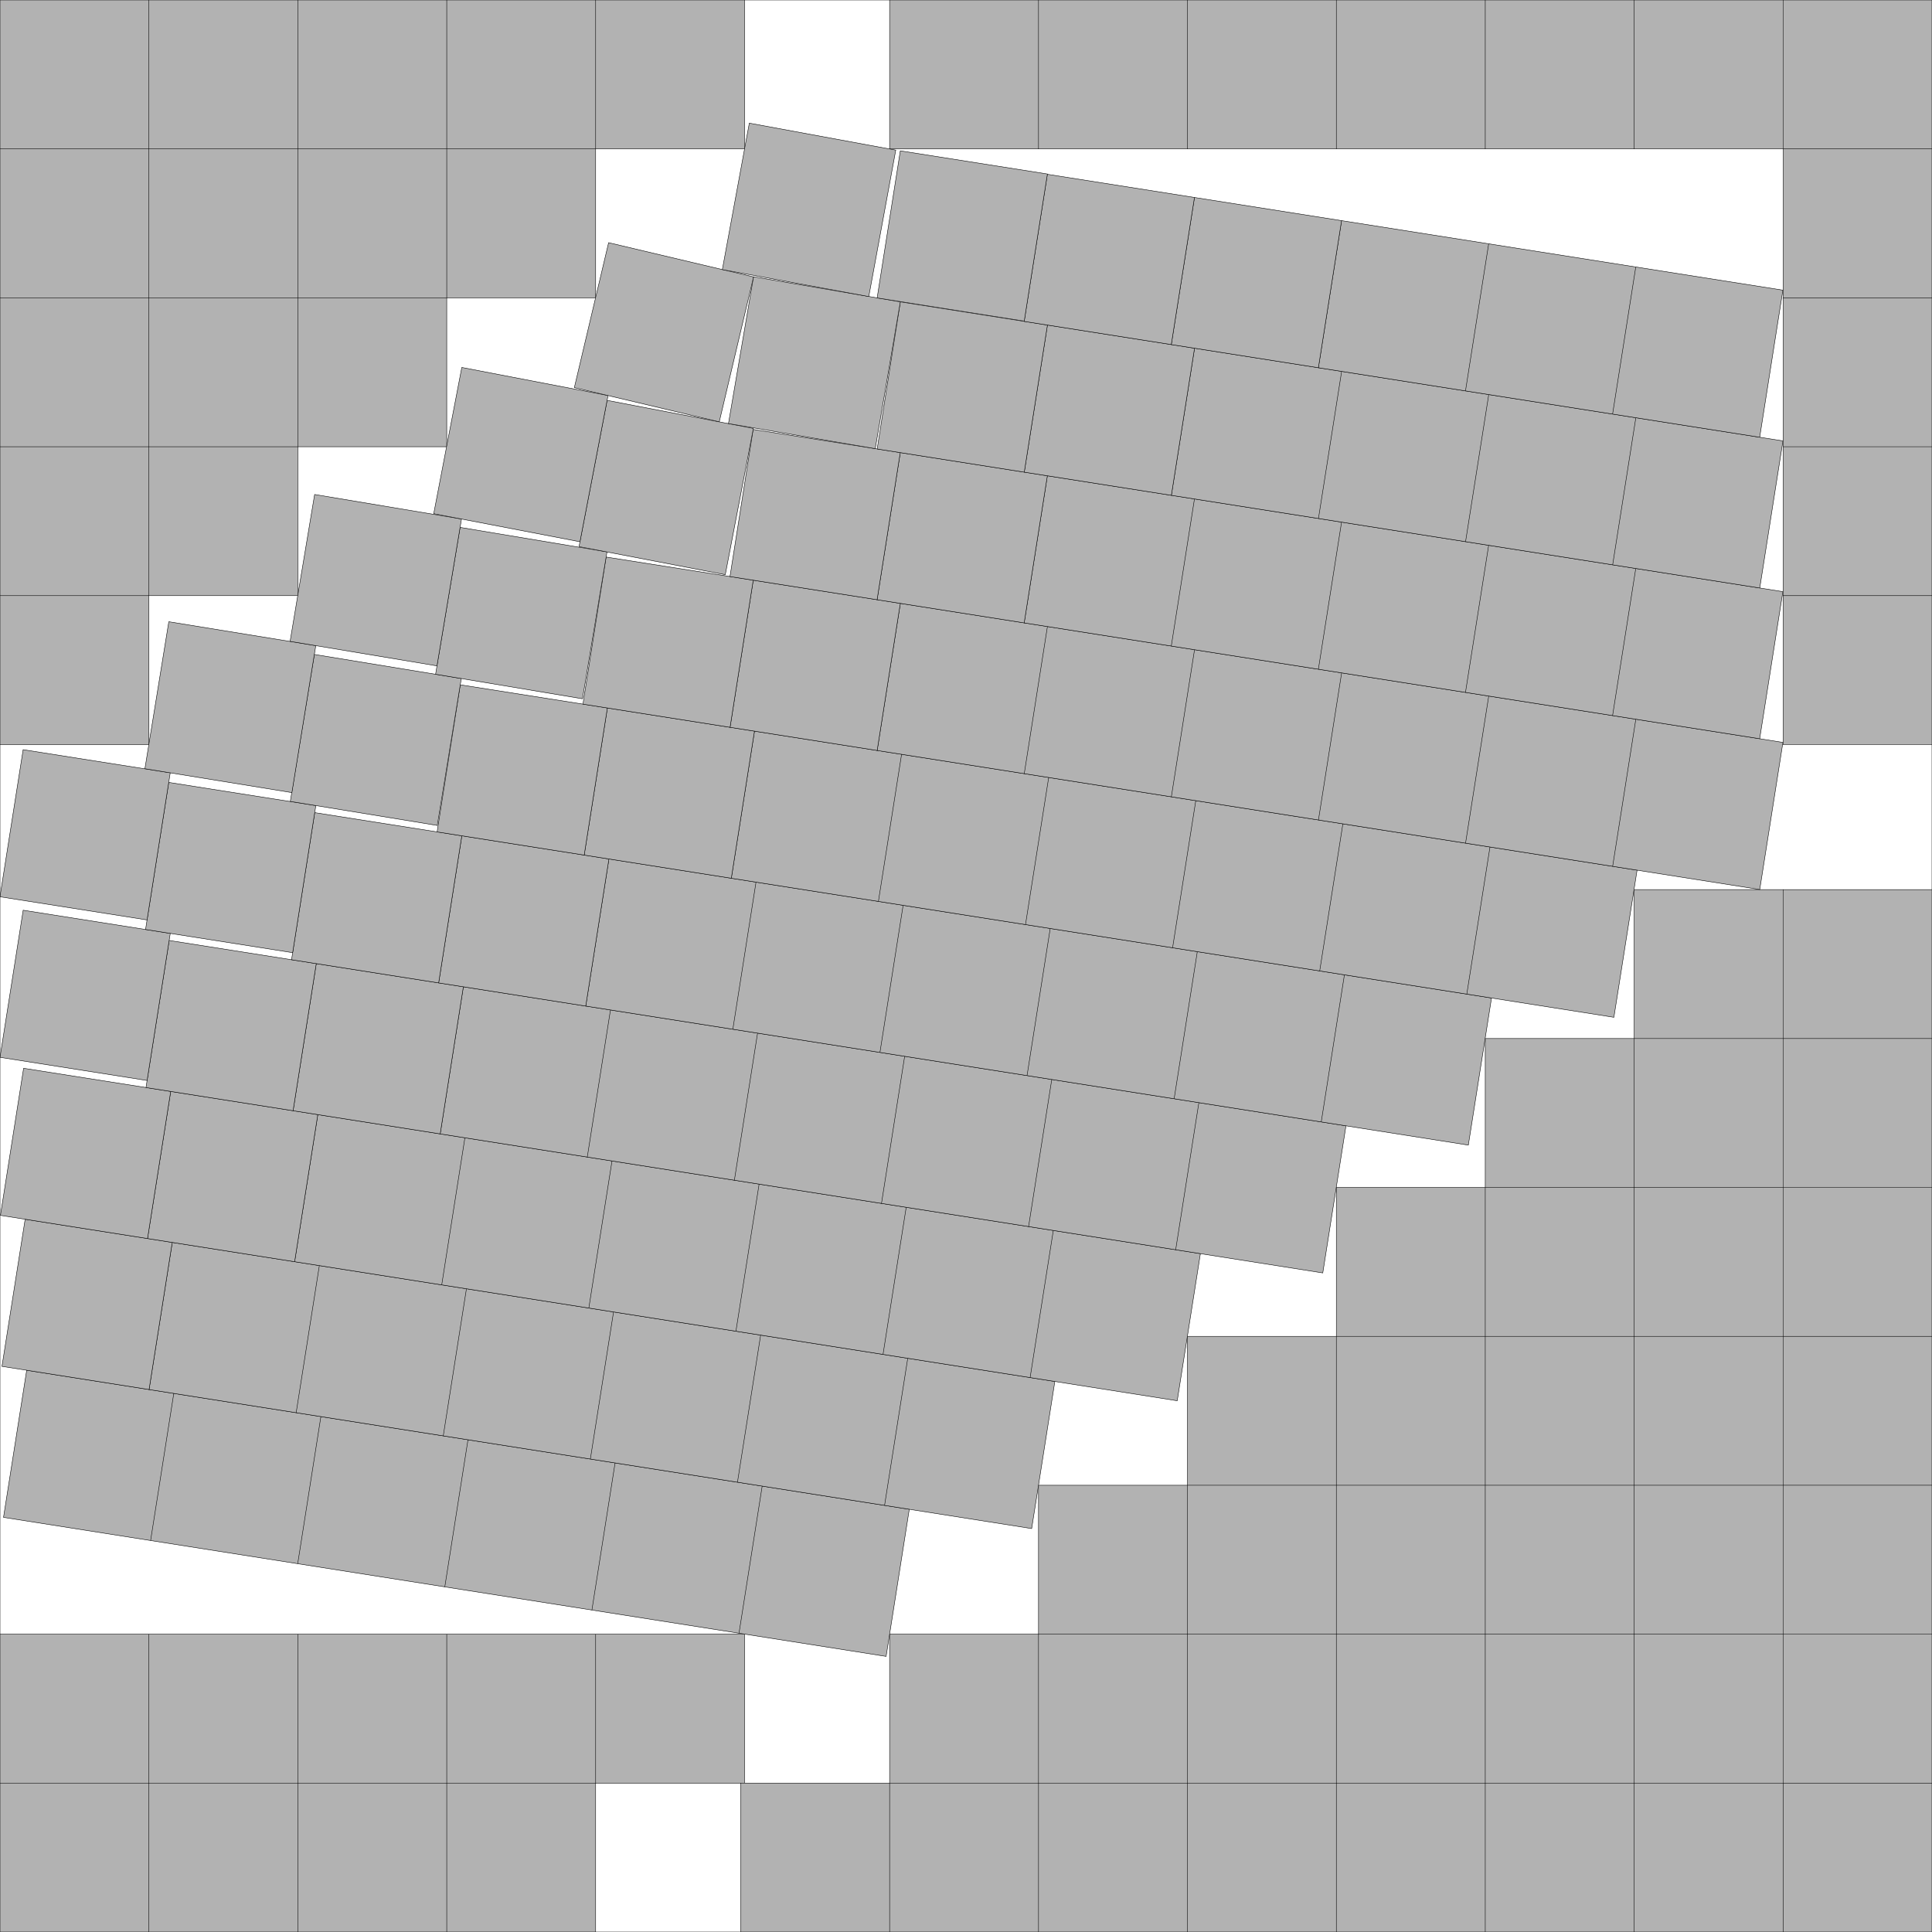<?xml version="1.0" encoding="UTF-8"?>
<!--
    Adds an "L" to the s(131) found by David Ellsworth on November 24, 2024.
    Based on the s(n^2-n-1) pattern found by Joe DeVincentis in April 2014.

    Unset[{s1, a, b1, b2, c1, c2, d1, d2, e1, e2, f, r1, u2, v1, v2, v3, v4, u5, u6, u7, u8, vb1, vb2, vc1, vc2, vd1, vd2, ve1, ve2, vf1, rf2, ez2, fz1, fz2}];
    r1 = (s1 - 11)*Sin[a];
    u2 = RotationTransform[-a][{1, -1}][[1]];
    v1 = -({s1 - 6, s1 - 1} + RotationTransform[a][{-6, r1} + 1*{u2 - 1, -1}])[[1]]/ Sin[a];
    v1 = Piecewise[{{v1, v1 >= 0}}];
    v2 = -({s1 - 6, s1 - 1} + RotationTransform[a][{-6, r1} + 2*{u2 - 1, -1}])[[1]]/ Sin[a];
    v2 = Piecewise[{{v2, v2 >= 0}}];
    v3 = -({s1 - 6, s1 - 1} + RotationTransform[a][{-6, r1} + 3*{u2 - 1, -1}])[[1]]/ Sin[a];
    v3 = Piecewise[{{v3, v3 >= 0}}];
    v4 = -({s1 - 6, s1 - 1} + RotationTransform[a][{-6, r1} + 4*{u2 - 1, -1}])[[1]]/ Sin[a];
    v4 = Piecewise[{{v4, v4 >= 0}}];
    u5 = (({s1 - 6, s1 - 1} + RotationTransform[a][{0, r1 - 1} + 6*{u2, -1}])[[1]] - s1)/ Cos[a];
    u6 = (({s1 - 6, s1 - 1} + RotationTransform[a][{0, r1 - 2} + 6*{u2, -1}])[[1]] - s1)/ Cos[a];
    u7 = (({s1 - 6, s1 - 1} + RotationTransform[a][{0, r1 - 3} + 6*{u2, -1}])[[1]] - s1)/ Cos[a];
    u8 = (({s1 - 6, s1 - 1} + RotationTransform[a][{0, r1 - 4} + 6*{u2, -1}])[[1]] - s1)/ Cos[a];
    vb1 = 1 - RotationTransform[a - b1][{-u2, 1 - v3}][[2]];
    vb2 = 1 - RotationTransform[-b2][({s1 - 6, s1 - 1} + RotationTransform[a][{4*u2 - 9, r1 - 5 - v4}]) - ({s1 - 6, s1 - 1} + RotationTransform[a][{5*u2 - 8, r1 - 6}] + RotationTransform[b1][{-1, -vb1}])][[2]];
    vc1 = 1 - RotationTransform[-c1][({s1 - 6, s1 - 1} + RotationTransform[a][{5*u2 - 8(**), r1 - 6}] + RotationTransform[ b1][{0, -vb1}])(* *)- ({s1 - 6, s1 - 1} + RotationTransform[a][{6*u2 - 8 - u5, r1 - 7}])][[ 2]];
    vc2 = 1 - RotationTransform[-c2][({s1 - 6, s1 - 1} + RotationTransform[a][{5*u2 - 8(**), r1 - 6}] + RotationTransform[b1][{-1, -vb1}] + RotationTransform[b2][{0, -vb2}]) - ({s1 - 6, s1 - 1} + RotationTransform[a][{6*u2 - 8 - u5, r1 - 7}] + RotationTransform[c1][{-1, -vc1}])][[2]];
    vd1 = 1 - RotationTransform[-d1][({s1 - 6, s1 - 1} + RotationTransform[a][{6*u2 - 8 - u5, r1 - 7}] + RotationTransform[ c1][{0, -vc1}])(* *)- ({s1 - 6, s1 - 1} + RotationTransform[a][{6*u2 - 7 - u6, r1 - 8}])][[ 2]];
    vd2 = 1 - RotationTransform[-d2][({s1 - 6, s1 - 1} + RotationTransform[a][{6*u2 - 8 - u5, r1 - 7}] + RotationTransform[c1][{-1, -vc1}] + RotationTransform[c2][{0, -vc2}]) - ({s1 - 6, s1 - 1} + RotationTransform[a][{6*u2 - 7 - u6, r1 - 8}] + RotationTransform[d1][{-1, -vd1}])][[2]];
    ve1 = 1 - Cos[e1 - a];
    c1 = c2;
    d1 = d2;
	e1z = Piecewise[{{RotationTransform[-e1][({s1 - 6, s1 - 1} + RotationTransform[a][{6*u2 - 7 - u6, r1 - 8}] + RotationTransform[d1][{0, -vd1}]) - ({s1 - 6, s1 - 1} + RotationTransform[a][{6*u2 - 6 - u7, r1 - 9 + ve1}] + RotationTransform[e1][{-1, 1}])][[2]], e1 >= d1}}, RotationTransform[-d1][({s1 - 6, s1 - 1} + RotationTransform[a][{6*u2 - 7 - u6, r1 - 8}] + RotationTransform[d1][{0, -vd1}]) - ({s1 - 6, s1 - 1} + RotationTransform[a][{6*u2 - 6 - u7, r1 - 9 + ve1}] + RotationTransform[e1][{-1, 1}])][[2]]];
	e2z = Piecewise[{{RotationTransform[-e2][({s1 - 6, s1 - 1} + RotationTransform[a][{6*u2 - 7 - u6, r1 - 8}] + RotationTransform[d1][{-1, -vd1}] + RotationTransform[d2][{0, -vd2}]) - ({s1 - 6, s1 - 1} + RotationTransform[a][{6*u2 - 6 - u7, r1 - 9 + ve1}] + RotationTransform[e1][{-1, ve2}] + RotationTransform[e2][{-1, 1}])][[2]], e2 >= d2}}, RotationTransform[-d2][({s1 - 6, s1 - 1} + RotationTransform[a][{6*u2 - 7 - u6, r1 - 8}] + RotationTransform[d1][{-1, -vd1}] + RotationTransform[d2][{0, -vd2}]) - ({s1 - 6, s1 - 1} + RotationTransform[a][{6*u2 - 6 - u7, r1 - 9 + ve1}] + RotationTransform[e1][{-1, ve2}] + RotationTransform[e2][{-1, 1}])][[2]]];
	rf2 = (s1 - 11)*Sin[f];
	ez2 = RotationTransform[-e2][({s1 - 6, s1 - 1} + RotationTransform[a][{6*u2 - 6 - u7, r1 - 9 + ve1}] + RotationTransform[e1][{-1, ve2}] + RotationTransform[e2][{-1, 1}]) - {4, 2}][[1]];
	fz1 = RotationTransform[-e1][({s1 - 6, s1 - 1} + RotationTransform[a][{6*u2 - 6 - u7, r1 - 9 + ve1}])(* *)- ({5, 1} + RotationTransform[f][{1, 1 - rf2}])][[2]];
	fz2 = RotationTransform[-e2][({s1 - 6, s1 - 1} + RotationTransform[a][{6*u2 - 6 - u7, r1 - 9 + ve1}] + RotationTransform[e1][{-1, ve2}]) - ({5, 1} + RotationTransform[f][{0, 1 - rf2}])][[2]];
    N[{(* for copying into this SVG *)
       s1, a*180/Pi, b1*180/Pi, b2*180/Pi, c1*180/Pi, c2*180/Pi, d1*180/Pi, d2*180/Pi, e1*180/Pi, e2*180/Pi, f*180/Pi, r1, u2, v1, v2, v3, v4, -u5, u6, u7, u8, vb1, vb2, vc1, vc2, vd1, vd2, ve1, ve2, vf1, rf2,
       (* for debugging *)
       Column[{c1 - b1, c2 - b2, c2 - c1, d1 - c1, d2 - c2, e1z, e2z, ez2, fz1, fz2}]
      } /. FindRoot[{RotationTransform[-d1][({s1 - 6, s1 - 1} + RotationTransform[a][{6*u2 - 7 - u6, r1 - 8}] + RotationTransform[d1][{0, -vd1}]) - ({s1 - 6, s1 - 1} + RotationTransform[a][{6*u2 - 6 - u7, r1 - 9 + ve1}] + RotationTransform[e1][{-1, ve2}] + RotationTransform[e2][{0, 1}]) ][[2]] == 0,
                     RotationTransform[-e1][ ({s1 - 6, s1 - 1} + RotationTransform[a][{6*u2 - 6 - u7, r1 - 9 + ve1}]) - ({s1 - 6, s1 - 1} + RotationTransform[a][{6*u2 - 6 - u8, r1 - 10 - vf1 + 1}]) ][[2]] == 0,
                     RotationTransform[-b2][({s1 - 6, s1 - 1} + RotationTransform[a][{5*u2 - 8, r1 - 6}] + RotationTransform[b1][{-1, -vb1}] + RotationTransform[b2][{-1, -vb2}]) - {1, 5}][[1]] == 0,
                     RotationTransform[-c2][({s1 - 6, s1 - 1} + RotationTransform[a][{6*u2 - 8 - u5, r1 - 7}] + RotationTransform[c1][{-1, -vc1}] + RotationTransform[c2][{-1, -vc2}]) - {2, 4}][[1]] == 0,
                     RotationTransform[-d2][({s1 - 6, s1 - 1} + RotationTransform[a][{6*u2 - 7 - u6, r1 - 8}] + RotationTransform[d1][{-1, -vd1}] + RotationTransform[d2][{-1, -vd2}]) - {3, 3}][[1]] == 0,
                     e1z == 0,
                     e2z == 0,
                     fz1 == 0,
                     fz2 == 0,
                     ez2 == 0,
                     ({s1 - 6, s1 - 1} + RotationTransform[a][{6*u2 - u5, r1 - 6}])[[2]] == s1 - 6
                    }, {{{s1, 11.974}, {a, 8.95*Pi/180}, {ve2, .00076}, {vf1, .0031}, {b1, 9.3*Pi/180}, {b2, 9.2*Pi/180}, {c2, 9.5*Pi/180}, {d2, 10.9*Pi/180}, {e1, 9.7*Pi/180}, {e2, 13.3*Pi/180}, {f, 10.4*Pi/180}},
                    WorkingPrecision -> 300, AccuracyGoal -> 35]
       , 35]
-->
<!DOCTYPE svg PUBLIC "-//W3C//DTD SVG 1.1//EN" "http://www.w3.org/Graphics/SVG/1.1/DTD/svg11.dtd">
<svg xmlns="http://www.w3.org/2000/svg" xmlns:xlink="http://www.w3.org/1999/xlink" width="100%" height="100%" viewBox="0 0 12.974 12.974" style="fill:#B2B2B2; stroke:black; stroke-width:0.003" id="svg">
    <rect x="0" y="0" width="12.974" height="12.974" fill="#808080" stroke="none"/>
    <script xlink:href="svgDisp.js"/>
    <defs>
        <rect width="12.974" height="12.974" id="outer"/>
        <rect width="1"   height="1"   id="one"  />
        <g id="two">
            <rect width="2" height="1"/>
            <path style="fill:none" d="M1,0 V1"/>
        </g>
        <g id="three">
            <rect width="3" height="1"/>
            <path style="fill:none" d="M2,0 V1
                                       M1,0 V1"/>
        </g>
        <g id="four">
            <rect width="4" height="1"/>
            <path style="fill:none" d="M3,0 V1
                                       M2,0 V1
                                       M1,0 V1"/>
        </g>
        <g id="five">
            <rect width="5" height="1"/>
            <path style="fill:none" d="M4,0 V1
                                       M3,0 V1
                                       M2,0 V1
                                       M1,0 V1"/>
        </g>
        <g id="six">
            <rect width="6" height="1"/>
            <path style="fill:none" d="M5,0 V1
                                       M4,0 V1
                                       M3,0 V1
                                       M2,0 V1
                                       M1,0 V1"/>
        </g>
    </defs>
    <use xlink:href="#outer" style="fill:white; stroke:none"/>
    <g>
        <path style="stroke:none" d="M5,0 V1 H4 V2 H3 V3 H2 V4 H1 V5 H0 V0"/>
        <path style=  "fill:none" d="M5,0 V1 H0
                                     M4,0 V2 H0
                                     M3,0 V3 H0
                                     M2,0 V4 H0
                                     M1,0 V5 H0"/>
        <g transform="translate(11.974) scale(-1 1)">
            <rect style="stroke:none" width="6" height="1"/>
            <path style=  "fill:none" d="M6,0 V1 H0
                                         M5,0 V1
                                         M4,0 V1
                                         M3,0 V1
                                         M2,0 V1
                                         M1,0 V1"/>
        </g>
        <g transform="translate(0 11.974) scale(1 -1)">
            <rect style="stroke:none" width="5" height="1"/>
            <path style=  "fill:none" d="M5,0 V1 H0
                                         M4,0 V1
                                         M3,0 V1
                                         M2,0 V1
                                         M1,0 V1"/>
            <g transform="translate(11.974) scale(-1 1)">
                <path style="stroke:none" d="M6,0 V1 H5 V2 H4 V3 H3 V4 H2 V5 H1 V6 H0 V0"/>
                <path style=  "fill:none" d="M6,0 V1 H0
                                             M5,0 V2 H0
                                             M4,0 V3 H0
                                             M3,0 V4 H0
                                             M2,0 V5 H0
                                             M1,0 V6 H0"/>
            </g>
        </g>
        <g transform="translate(11.974 11.974) translate(-6 -1) rotate(8.952) translate(0 .151) translate(-6 -1)">
            <use xlink:href="#six"/>
            <use xlink:href="#six"   transform="translate(.832 -1)"/>
            <use xlink:href="#six"   transform="translate(.832 -1) translate(.832 -1)"/>
            <use xlink:href="#six"   transform="translate(.832 -1) translate(.832 -1) translate(.832 -1)"/>
            <use xlink:href="#six"   transform="translate(.832 -1) translate(.832 -1) translate(.832 -1) translate(.832 -1)"/>
            <use xlink:href="#six"   transform="translate(.832 -1) translate(.832 -1) translate(.832 -1) translate(.832 -1) translate(.832 -1)"/>
            <use xlink:href="#six"   transform="translate(.832 -1) translate(.832 -1) translate(.832 -1) translate(.832 -1) translate(.832 -1) translate(.832 -1) translate(0) translate( .002)"/>
            <use xlink:href="#five"  transform="translate(.832 -1) translate(.832 -1) translate(.832 -1) translate(.832 -1) translate(.832 -1) translate(.832 -1) translate(1) translate(-.156 -1)"/>
            <use xlink:href="#four"  transform="translate(.832 -1) translate(.832 -1) translate(.832 -1) translate(.832 -1) translate(.832 -1) translate(.832 -1) translate(2) translate(-.313 -2)"/>
            <use xlink:href="#three" transform="translate(.832 -1) translate(.832 -1) translate(.832 -1) translate(.832 -1) translate(.832 -1) translate(.832 -1) translate(3) translate(-.471 -3)"/>
            <use xlink:href="#one" transform="translate(-1 -0) translate(.832 -1)"/>
            <use xlink:href="#one" transform="translate(-1 -0) translate(.832 -1) translate(.832 -1)"/>
            <use xlink:href="#one" transform="translate(-2 -0) translate(.832 -1) translate(.832 -1)"/>
            <use xlink:href="#one" transform="translate(-1 -0) translate(.832 -1) translate(.832 -1) translate(.832 -1)"/>
            <use xlink:href="#one" transform="translate(-2 -0) translate(.832 -1) translate(.832 -1) translate(.832 -1)"/>
            <use xlink:href="#one" transform="translate(-3 -.048) translate(.832 -1) translate(.832 -1) translate(.832 -1)"/>
            <use xlink:href="#one" transform="translate(-1 -0) translate(.832 -1) translate(.832 -1) translate(.832 -1) translate(.832 -1)"/>
            <use xlink:href="#one" transform="translate(-2 -0) translate(.832 -1) translate(.832 -1) translate(.832 -1) translate(.832 -1)"/>
            <use xlink:href="#one" transform="translate(-3 -.048) translate(.832 -1) translate(.832 -1) translate(.832 -1) translate(.832 -1)"/>
            <use xlink:href="#one" transform="translate(-4 -.113) translate(.832 -1) translate(.832 -1) translate(.832 -1) translate(.832 -1)"/>


            <use xlink:href="#one" transform="translate(-1 -0) translate(.832 -1) translate(.832 -1) translate(.832 -1) translate(.832 -1) translate(.832 -1)"/>
            <use xlink:href="#one" transform="translate(-2 -0) translate(.832 -1) translate(.832 -1) translate(.832 -1) translate(.832 -1) translate(.832 -1)"/>
            
            <use xlink:href="#one" transform="translate(-3      ) translate(.832 -1) translate(.832 -1) translate(.832 -1) translate(.832 -1) translate(.832 -1) translate(1) rotate(-8.952) rotate(9.293) translate(-1 -.043)"/>
            <use xlink:href="#one" transform="translate(-3      ) translate(.832 -1) translate(.832 -1) translate(.832 -1) translate(.832 -1) translate(.832 -1) translate(1) rotate(-8.952) rotate(9.293) translate(-1 -.043) rotate(-9.293) rotate(9.232) translate(-1 -.06)"/>

            
            <use xlink:href="#one" transform="translate(-1 -0) translate(.832 -1) translate(.832 -1) translate(.832 -1) translate(.832 -1) translate(.832 -1) translate(.832 -1) translate(0) translate( .002)"/>
            <use xlink:href="#one" transform="translate(-2 -0) translate(.832 -1) translate(.832 -1) translate(.832 -1) translate(.832 -1) translate(.832 -1) translate(.832 -1) translate(0) translate( .002)"/>
            
            <use xlink:href="#one" transform="translate(-3      ) translate(.832 -1) translate(.832 -1) translate(.832 -1) translate(.832 -1) translate(.832 -1) translate(.832 -1) translate(0) translate( .002) translate(1) rotate(-8.952) rotate(9.478) translate(-1 -.035)"/>
            <use xlink:href="#one" transform="translate(-3      ) translate(.832 -1) translate(.832 -1) translate(.832 -1) translate(.832 -1) translate(.832 -1) translate(.832 -1) translate(0) translate( .002) translate(1) rotate(-8.952) rotate(9.478) translate(-1 -.035) rotate(-9.478) rotate(9.478) translate(-1 -.057)"/>

            
            <use xlink:href="#one" transform="translate(-1 -0) translate(.832 -1) translate(.832 -1) translate(.832 -1) translate(.832 -1) translate(.832 -1) translate(.832 -1) translate(1) translate(-.156 -1)"/>
            <use xlink:href="#one" transform="translate(-2 -0) translate(.832 -1) translate(.832 -1) translate(.832 -1) translate(.832 -1) translate(.832 -1) translate(.832 -1) translate(1) translate(-.156 -1)"/>
            <use xlink:href="#one" transform="translate(-3      ) translate(.832 -1) translate(.832 -1) translate(.832 -1) translate(.832 -1) translate(.832 -1) translate(.832 -1) translate(1) translate(-.156 -1) translate(1) rotate(-8.952) rotate(10.867) translate(-1 -.007)"/>
            <use xlink:href="#one" transform="translate(-3      ) translate(.832 -1) translate(.832 -1) translate(.832 -1) translate(.832 -1) translate(.832 -1) translate(.832 -1) translate(1) translate(-.156 -1) translate(1) rotate(-8.952) rotate(10.867) translate(-1 -.007) rotate(-10.867) rotate(10.867) translate(-1 -.033)"/>


            <use xlink:href="#one" transform="translate(-1 -0) translate(.832 -1) translate(.832 -1) translate(.832 -1) translate(.832 -1) translate(.832 -1) translate(.832 -1) translate(2) translate(-.313 -2)"/>
            <use xlink:href="#one" transform="translate(-2 -0) translate(.832 -1) translate(.832 -1) translate(.832 -1) translate(.832 -1) translate(.832 -1) translate(.832 -1) translate(2) translate(-.313 -2)"/>
            <use xlink:href="#one" transform="translate(-3      ) translate(.832 -1) translate(.832 -1) translate(.832 -1) translate(.832 -1) translate(.832 -1) translate(.832 -1) translate(2) translate(-.313 -2) translate(1 0) rotate(-8.952) rotate(9.701) translate(-1)"/>
            <use xlink:href="#one" transform="translate(-3      ) translate(.832 -1) translate(.832 -1) translate(.832 -1) translate(.832 -1) translate(.832 -1) translate(.832 -1) translate(2) translate(-.313 -2) translate(1 0) rotate(-8.952) rotate(9.701) translate(-1 .001) rotate(-9.701) rotate(13.303) translate(-1)"/>


            <use xlink:href="#one" transform="translate(-1 -0) translate(.832 -1) translate(.832 -1) translate(.832 -1) translate(.832 -1) translate(.832 -1) translate(.832 -1) translate(3) translate(-.471 -3)"/>
            <use xlink:href="#one" transform="translate(-2 -0) translate(.832 -1) translate(.832 -1) translate(.832 -1) translate(.832 -1) translate(.832 -1) translate(.832 -1) translate(3) translate(-.471 -3)"/>
            <use xlink:href="#one" transform="translate(-3      ) translate(.832 -1) translate(.832 -1) translate(.832 -1) translate(.832 -1) translate(.832 -1) translate(.832 -1) translate(3) translate(-.471 -3) translate(0 -.002)"/>
            
        </g>
        <use xlink:href="#one" transform="translate(5 1) rotate(10.438) translate(0 -.176)"/>
    </g>
    <path style="stroke:none" d="M0,12.974 H4 v-1 H0
                                 M12.974,12.974 h-8 v-1 h7 v-6 h1
                                 M12.974,0 V5 h-1 V0"/>
    <path style=  "fill:none" d="M0,12.974 m5,-1
                                 m-1, 0 v1
                                 m-1,-1 v1
                                 m-1,-1 v1
                                 m-1,-1 v1
                                 M12.974,12.974 m-8,0 v-1 m7,0 v-6 h1
                                 m-1,1 h1
                                 m-1,1 h1
                                 m-1,1 h1
                                 m-1,1 h1
                                 m-1,1 h1
                                 m0,1 H0 m12.974,0 m-1,0 v1
                                 m-1,-1 v1
                                 m-1,-1 v1
                                 m-1,-1 v1
                                 m-1,-1 v1
                                 m-1,-1 v1
                                 m-1,-1 v1
                                 M12.974,5 h-1 V0
                                 m 0,1 h1
                                 m-1,1 h1
                                 m-1,1 h1
                                 m-1,1 h1"/>
-->
    <use xlink:href="#outer" style="fill:none"/>
</svg>